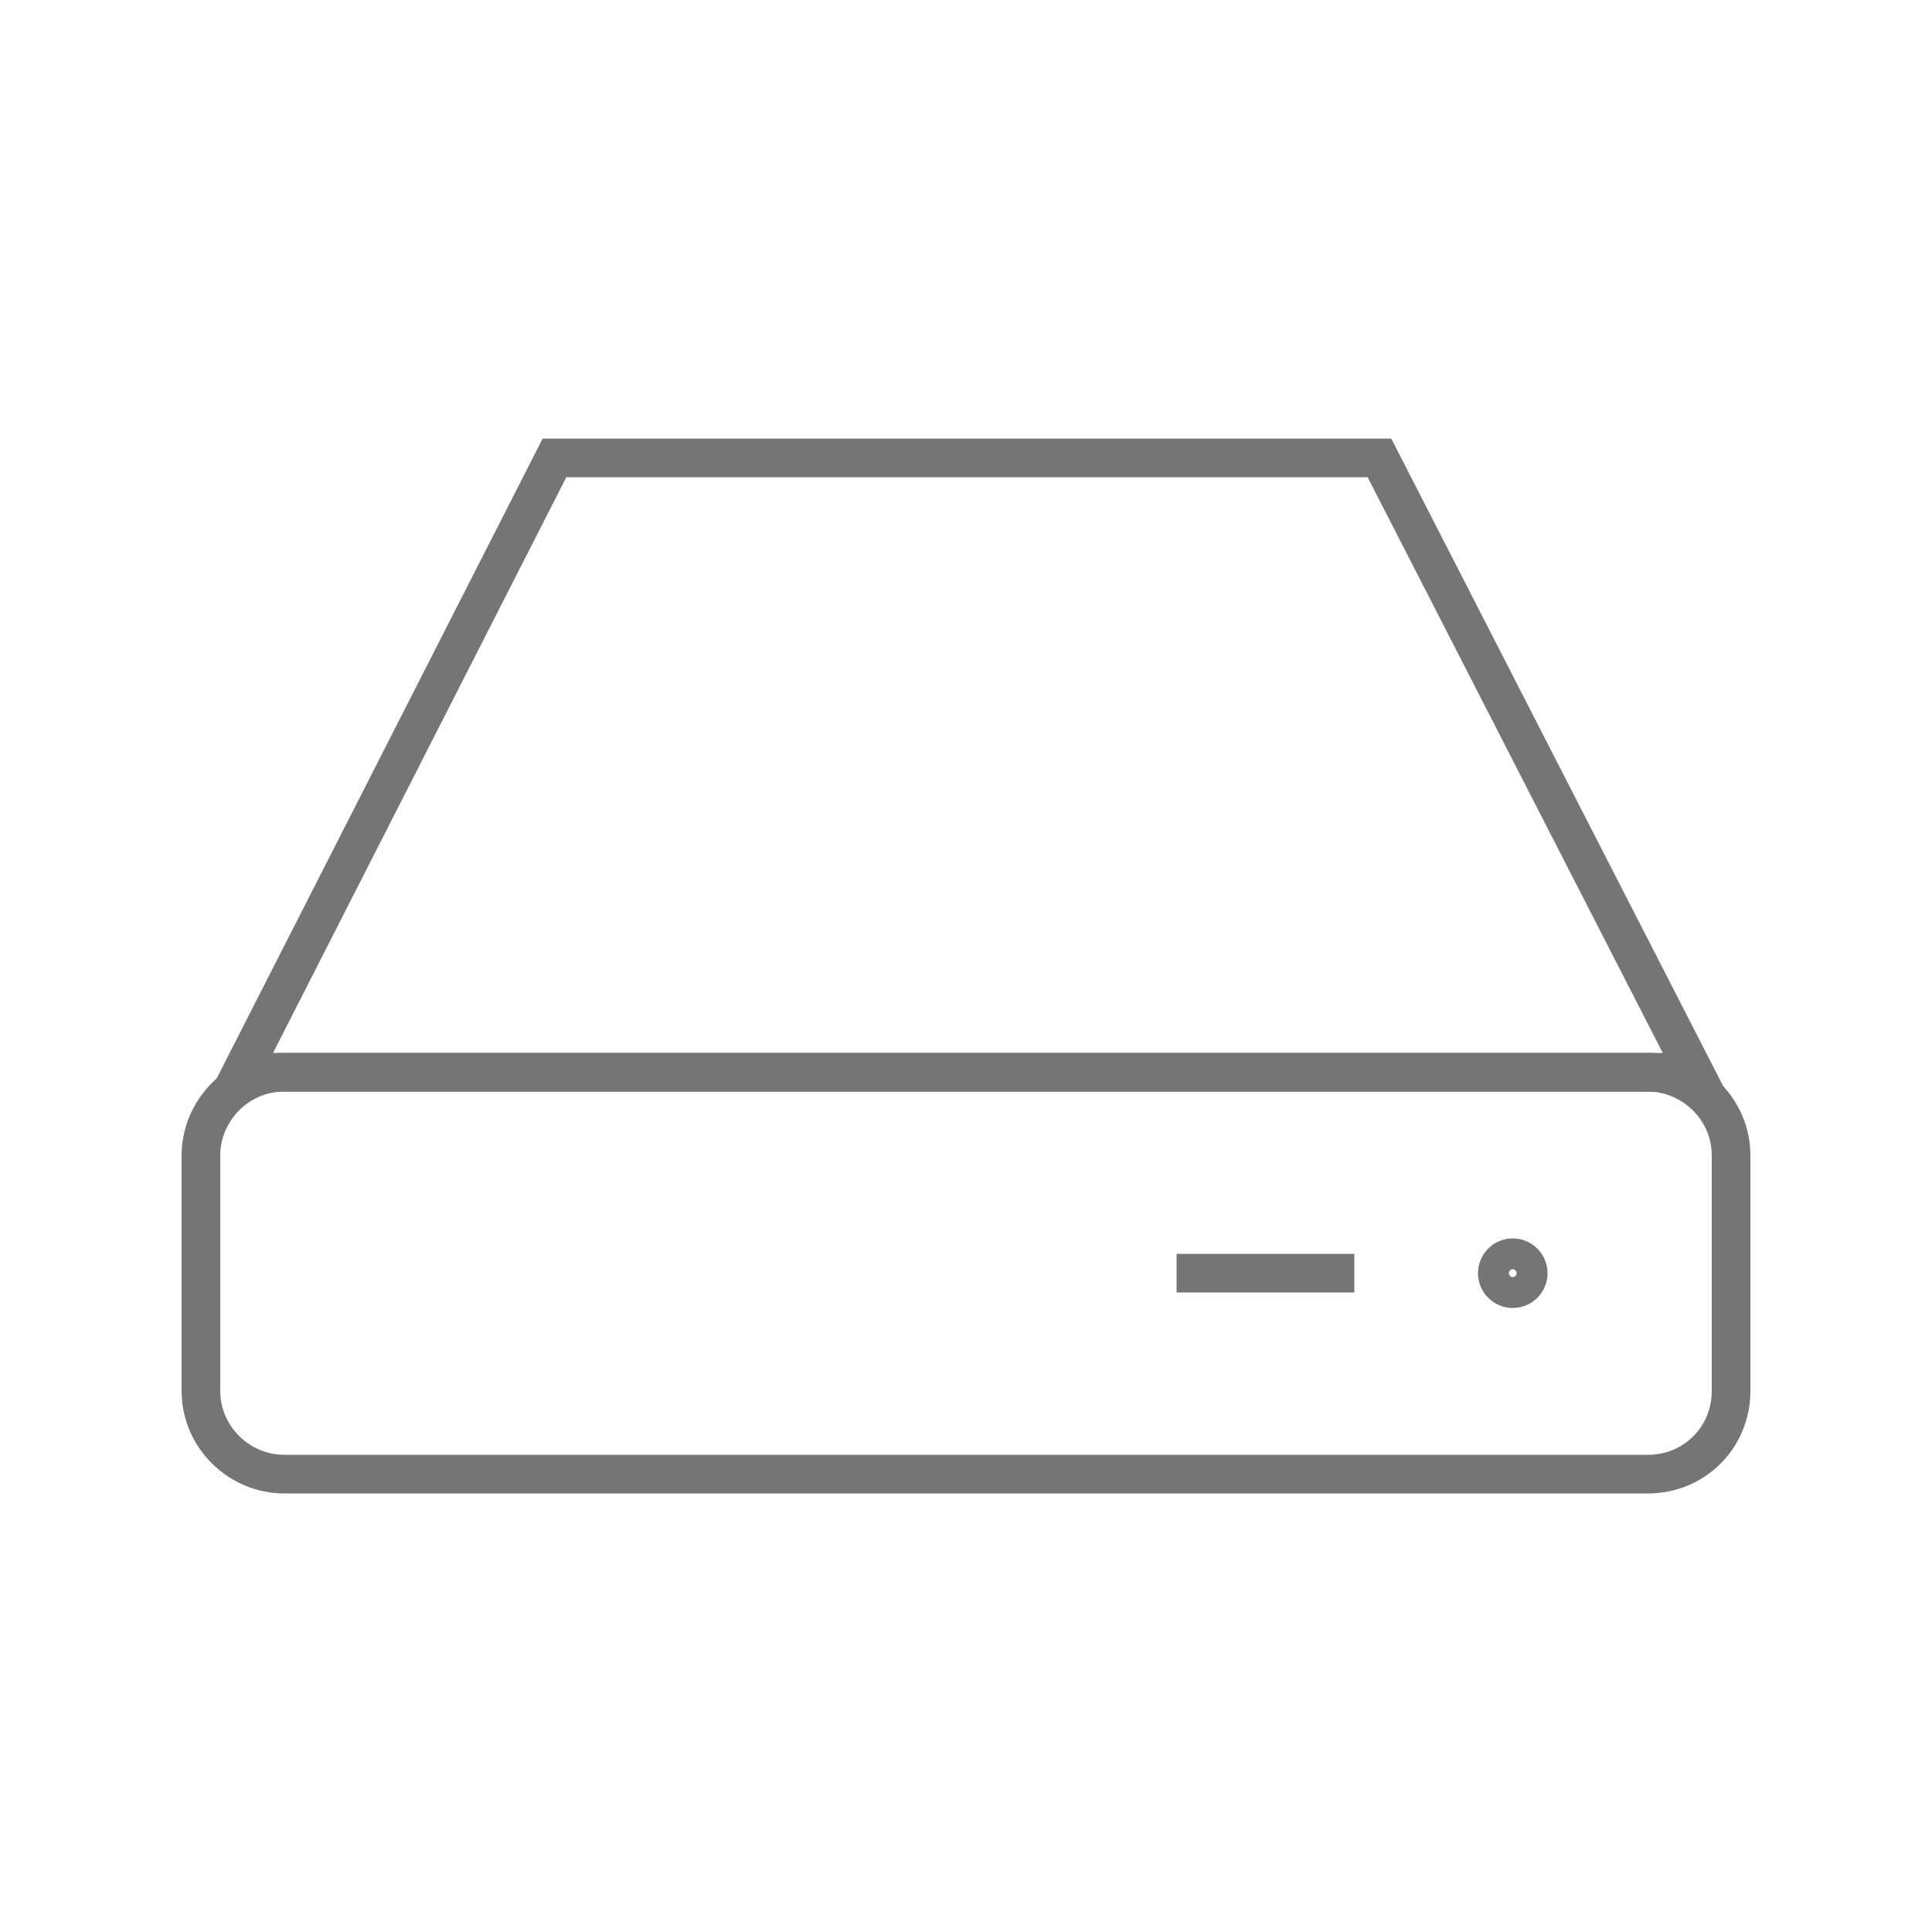 <svg version="1.1" id="Layer_1" xmlns="http://www.w3.org/2000/svg" xmlns:xlink="http://www.w3.org/1999/xlink" x="0px" y="0px" viewBox="0 0 100 100" style="enable-background:new 0 0 100 100;" xml:space="preserve" width="100"  height="100" >
                                    <g fill="#757575">
                                        <circle class="acc_Svg" cx="78.3" cy="65.9" r="0.8" stroke="#757576" fill="none" stroke-width="2px"></circle>
                                        <polygon class="acc_Svg" points="87.7,55.5 12.5,55.5 28.7,23.7 71.4,23.7  " stroke="#757576" fill="none" stroke-width="2px"></polygon>
                                        <path class="acc_Svg" d="M85.3,76.3H14.7c-2.3,0-4.3-1.9-4.3-4.3V59.8c0-2.3,1.9-4.3,4.3-4.3h70.6c2.3,0,4.3,1.9,4.3,4.3V72   C89.6,74.4,87.7,76.3,85.3,76.3z" stroke="#757576" fill="none" stroke-width="2px"></path>
                                        <line class="acc_Svg" x1="70.1" y1="65.9" x2="60.9" y2="65.9" stroke="#757576" fill="none" stroke-width="2px"></line>
                                    </g>
                                </svg>